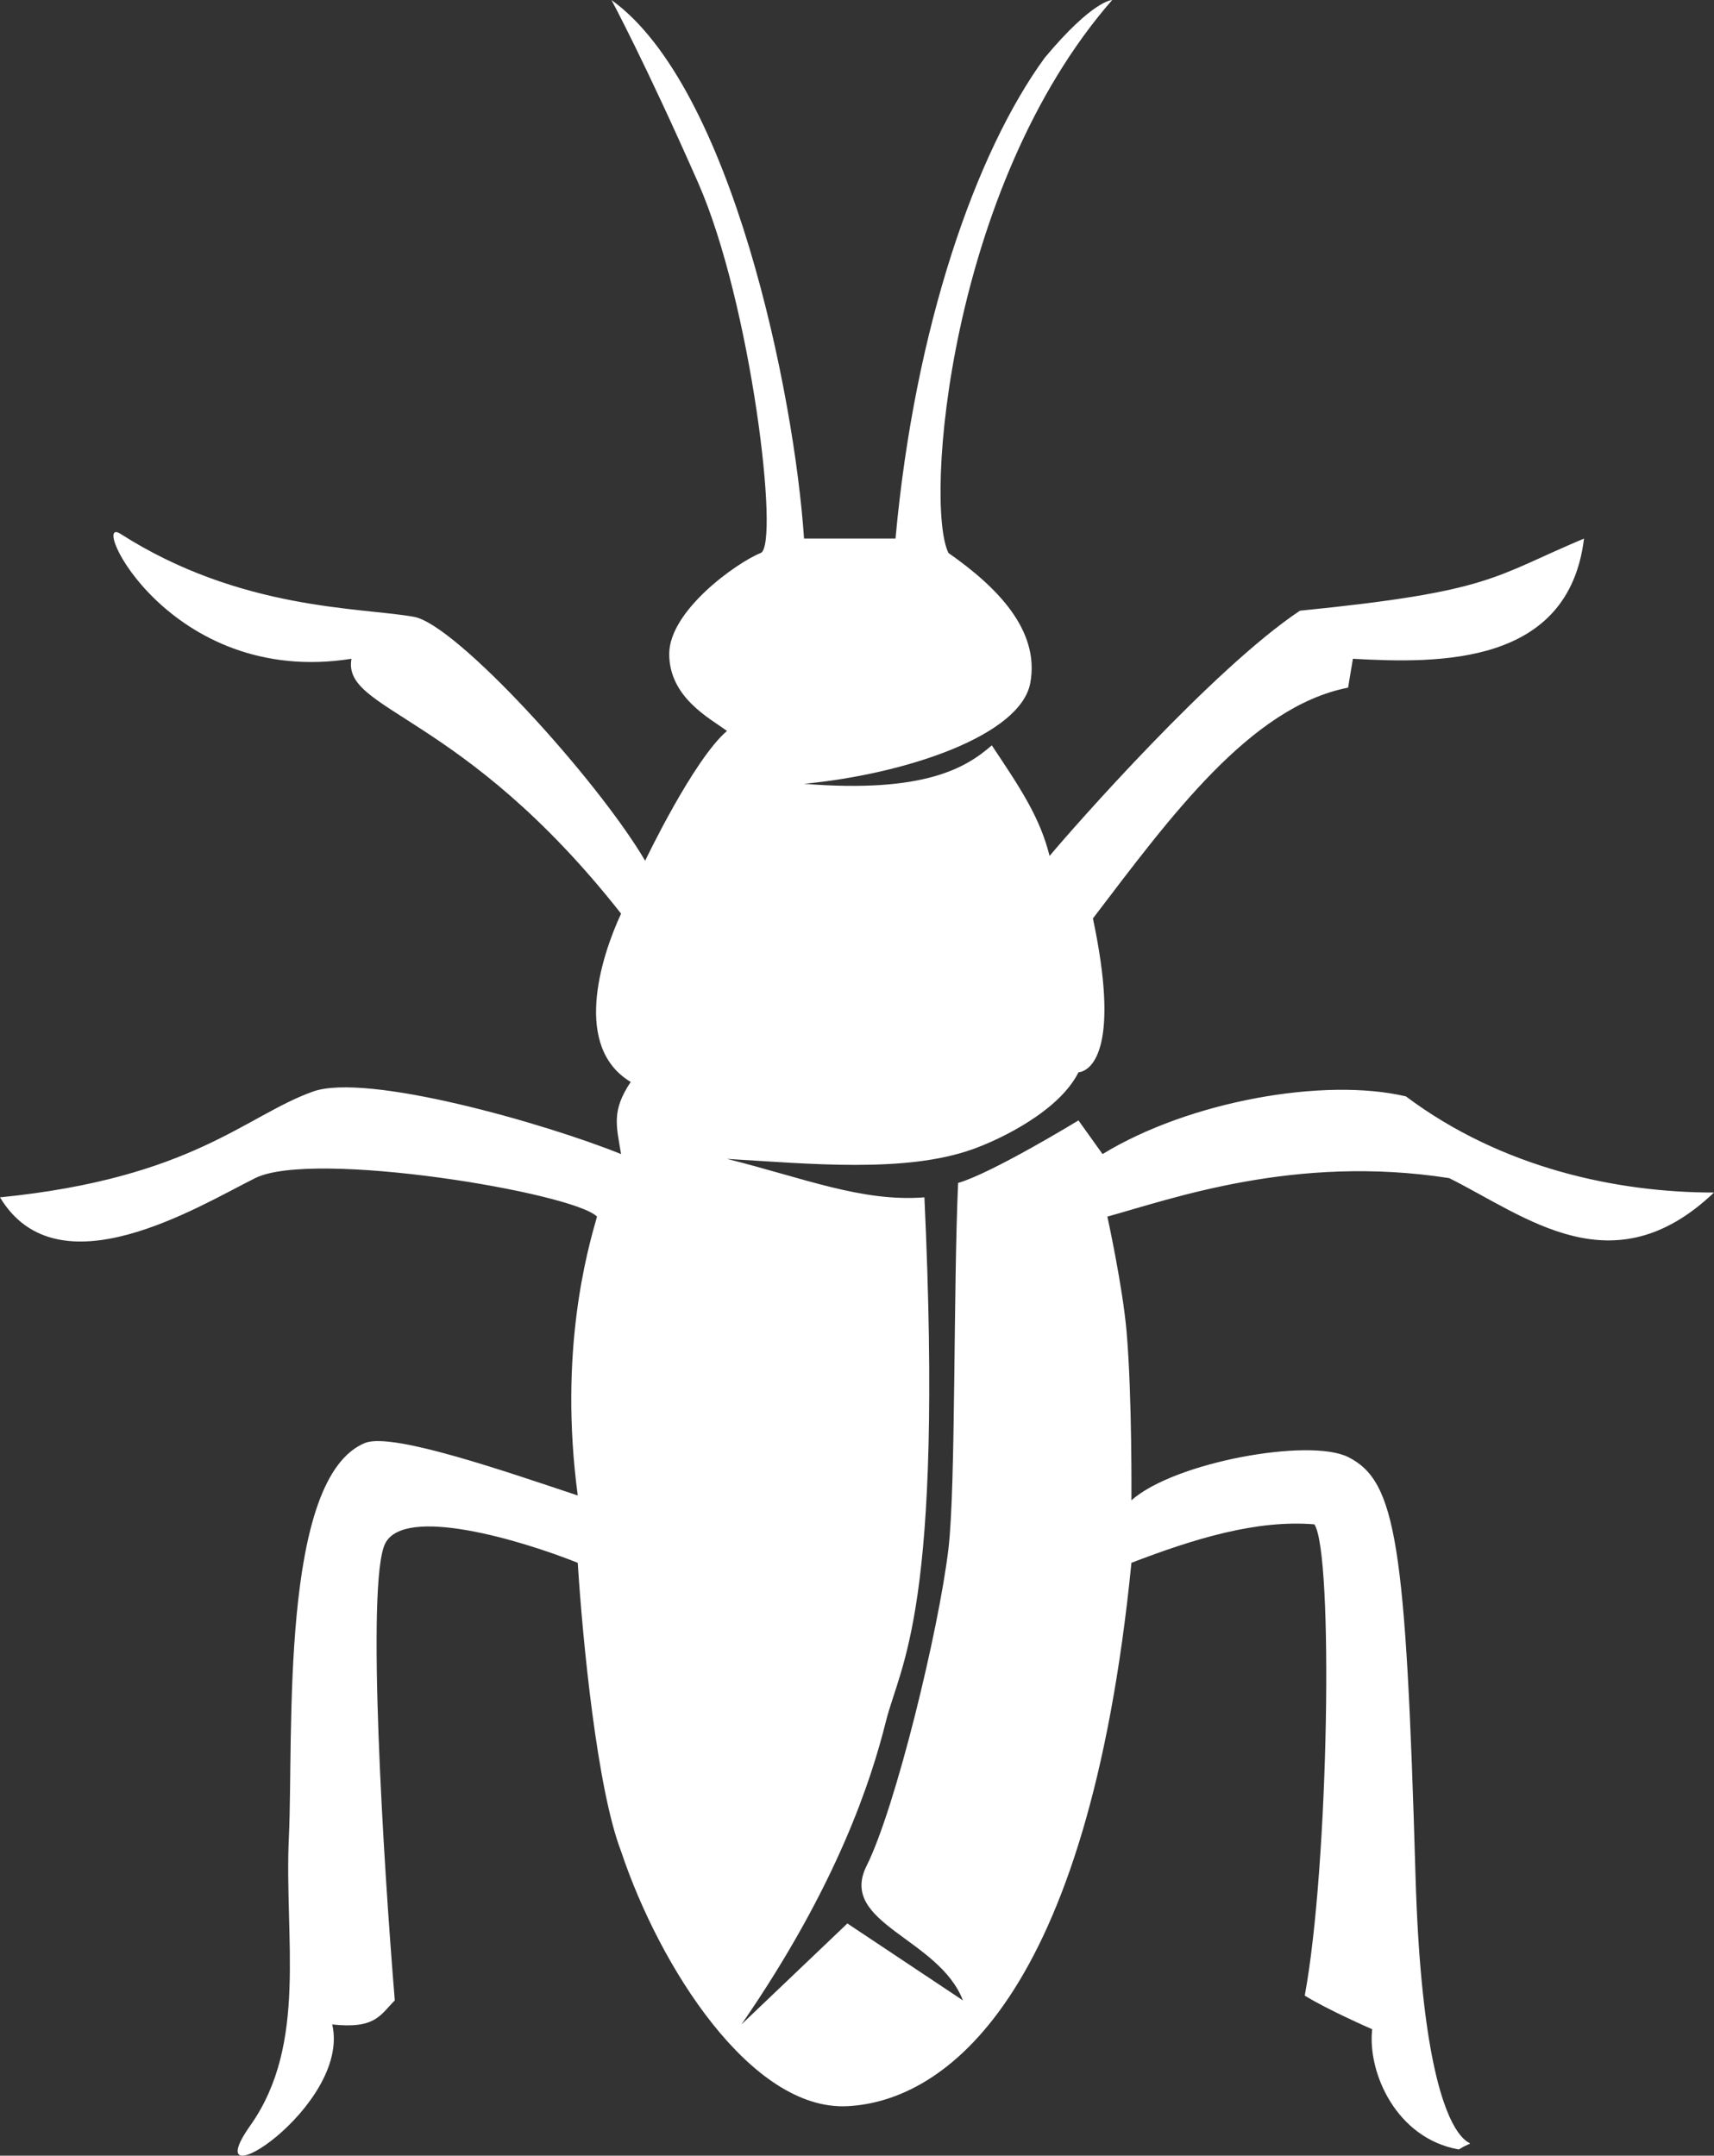 <?xml version="1.0" encoding="UTF-8"?> <svg xmlns="http://www.w3.org/2000/svg" width="128" height="161" viewBox="0 0 128 161" fill="none"><rect x="0" y="0" width="128" height="161" fill="#333333" stroke="none"/> <path d="M30.921 46.07C34.085 46.645 44.584 58.181 48.18 64.286C48.18 64.286 51.775 56.744 54.292 54.589C52.974 53.632 49.977 52.075 49.977 48.843C49.977 45.611 55.011 42.02 56.809 41.301C58.247 40.727 56.09 22.626 52.135 13.647C48.18 4.669 45.663 0 45.663 0C54.652 6.465 59.326 29.45 60.045 40.224H66.876C68.315 24.422 72.869 11.373 78.022 4.31C81.618 0 83.056 0 83.056 0C70.832 14.007 69.034 37.71 70.832 41.301C74.427 43.815 77.663 47.047 76.944 50.998C76.225 54.949 67.596 57.822 60.045 58.54C69.034 59.258 72.15 57.343 74.067 55.667L74.067 55.667C76.225 58.899 77.663 61.054 78.382 63.927C80.18 61.772 90.607 49.921 97.079 45.611C111.461 44.174 111.461 43.097 118.292 40.224C117.142 49.705 107.506 49.562 101.034 49.202L100.674 51.357C93.363 52.794 87.371 61.054 81.618 68.596C83.632 78.077 81.618 79.969 80.539 80.088C79.101 82.962 74.787 85.065 72.629 85.835C67.596 87.63 60.404 86.912 54.292 86.553C60.045 87.99 64.36 89.785 69.034 89.426C70.472 120.312 67.236 124.263 66.157 128.572C65.079 132.882 62.562 140.783 55.371 151.198L63.281 143.656L71.91 149.403C70.112 144.734 62.562 143.656 64.719 139.347C66.876 135.037 70.112 121.749 70.832 115.643C71.379 110.998 71.191 96.25 71.551 88.349C74.067 87.63 80.539 83.68 80.539 83.68L82.337 86.194C88.809 82.243 98.876 80.448 104.989 81.884C112.18 87.271 120.809 89.067 128 89.067C120.449 96.25 113.978 90.863 108.225 87.99C96.719 86.194 87.491 89.546 82.697 90.863C82.697 90.863 83.846 96.102 84.135 99.482C84.553 104.375 84.494 112.052 84.494 112.052C87.73 109.179 97.798 107.383 100.674 108.82C104.27 110.615 104.989 115.284 105.708 140.065C106.427 164.846 111.82 158.74 108.944 160.536C104.27 159.712 102.112 154.79 102.472 151.557C102.472 151.557 99.144 150.107 97.438 149.044C99.236 139.347 99.596 116.003 98.157 113.848C93.843 113.489 89.168 114.925 84.494 116.721C81.258 149.403 70.472 156.945 63.281 157.304C56.09 157.663 49.258 146.889 46.382 138.269C44.584 133.6 43.506 122.467 43.146 116.721C38.951 115.045 30.202 112.411 28.764 115.284C27.326 118.157 28.644 139.227 29.483 149.403C28.404 150.48 28.045 151.557 24.809 151.198C26.247 157.304 14.382 164.846 18.697 158.74C23.011 152.635 21.213 144.734 21.573 137.192C21.933 129.65 20.854 110.256 27.326 107.742C29.483 107.024 37.753 109.897 43.146 111.693C41.708 100.919 43.865 93.377 44.584 90.863C42.786 89.067 23.371 85.835 19.056 87.99C14.742 90.144 4.315 96.609 0 89.426C14.382 87.99 18.337 83.321 23.371 81.525C27.398 80.088 40.749 83.919 46.382 86.194C46.023 84.039 45.663 82.962 47.101 80.807C42.786 78.221 44.824 71.589 46.382 68.237C34.517 53.153 25.528 53.153 26.247 49.202C12.584 51.357 6.585 38.328 8.989 39.865C17.977 45.611 26.966 45.352 30.921 46.07Z" fill="white"></path> </svg> 